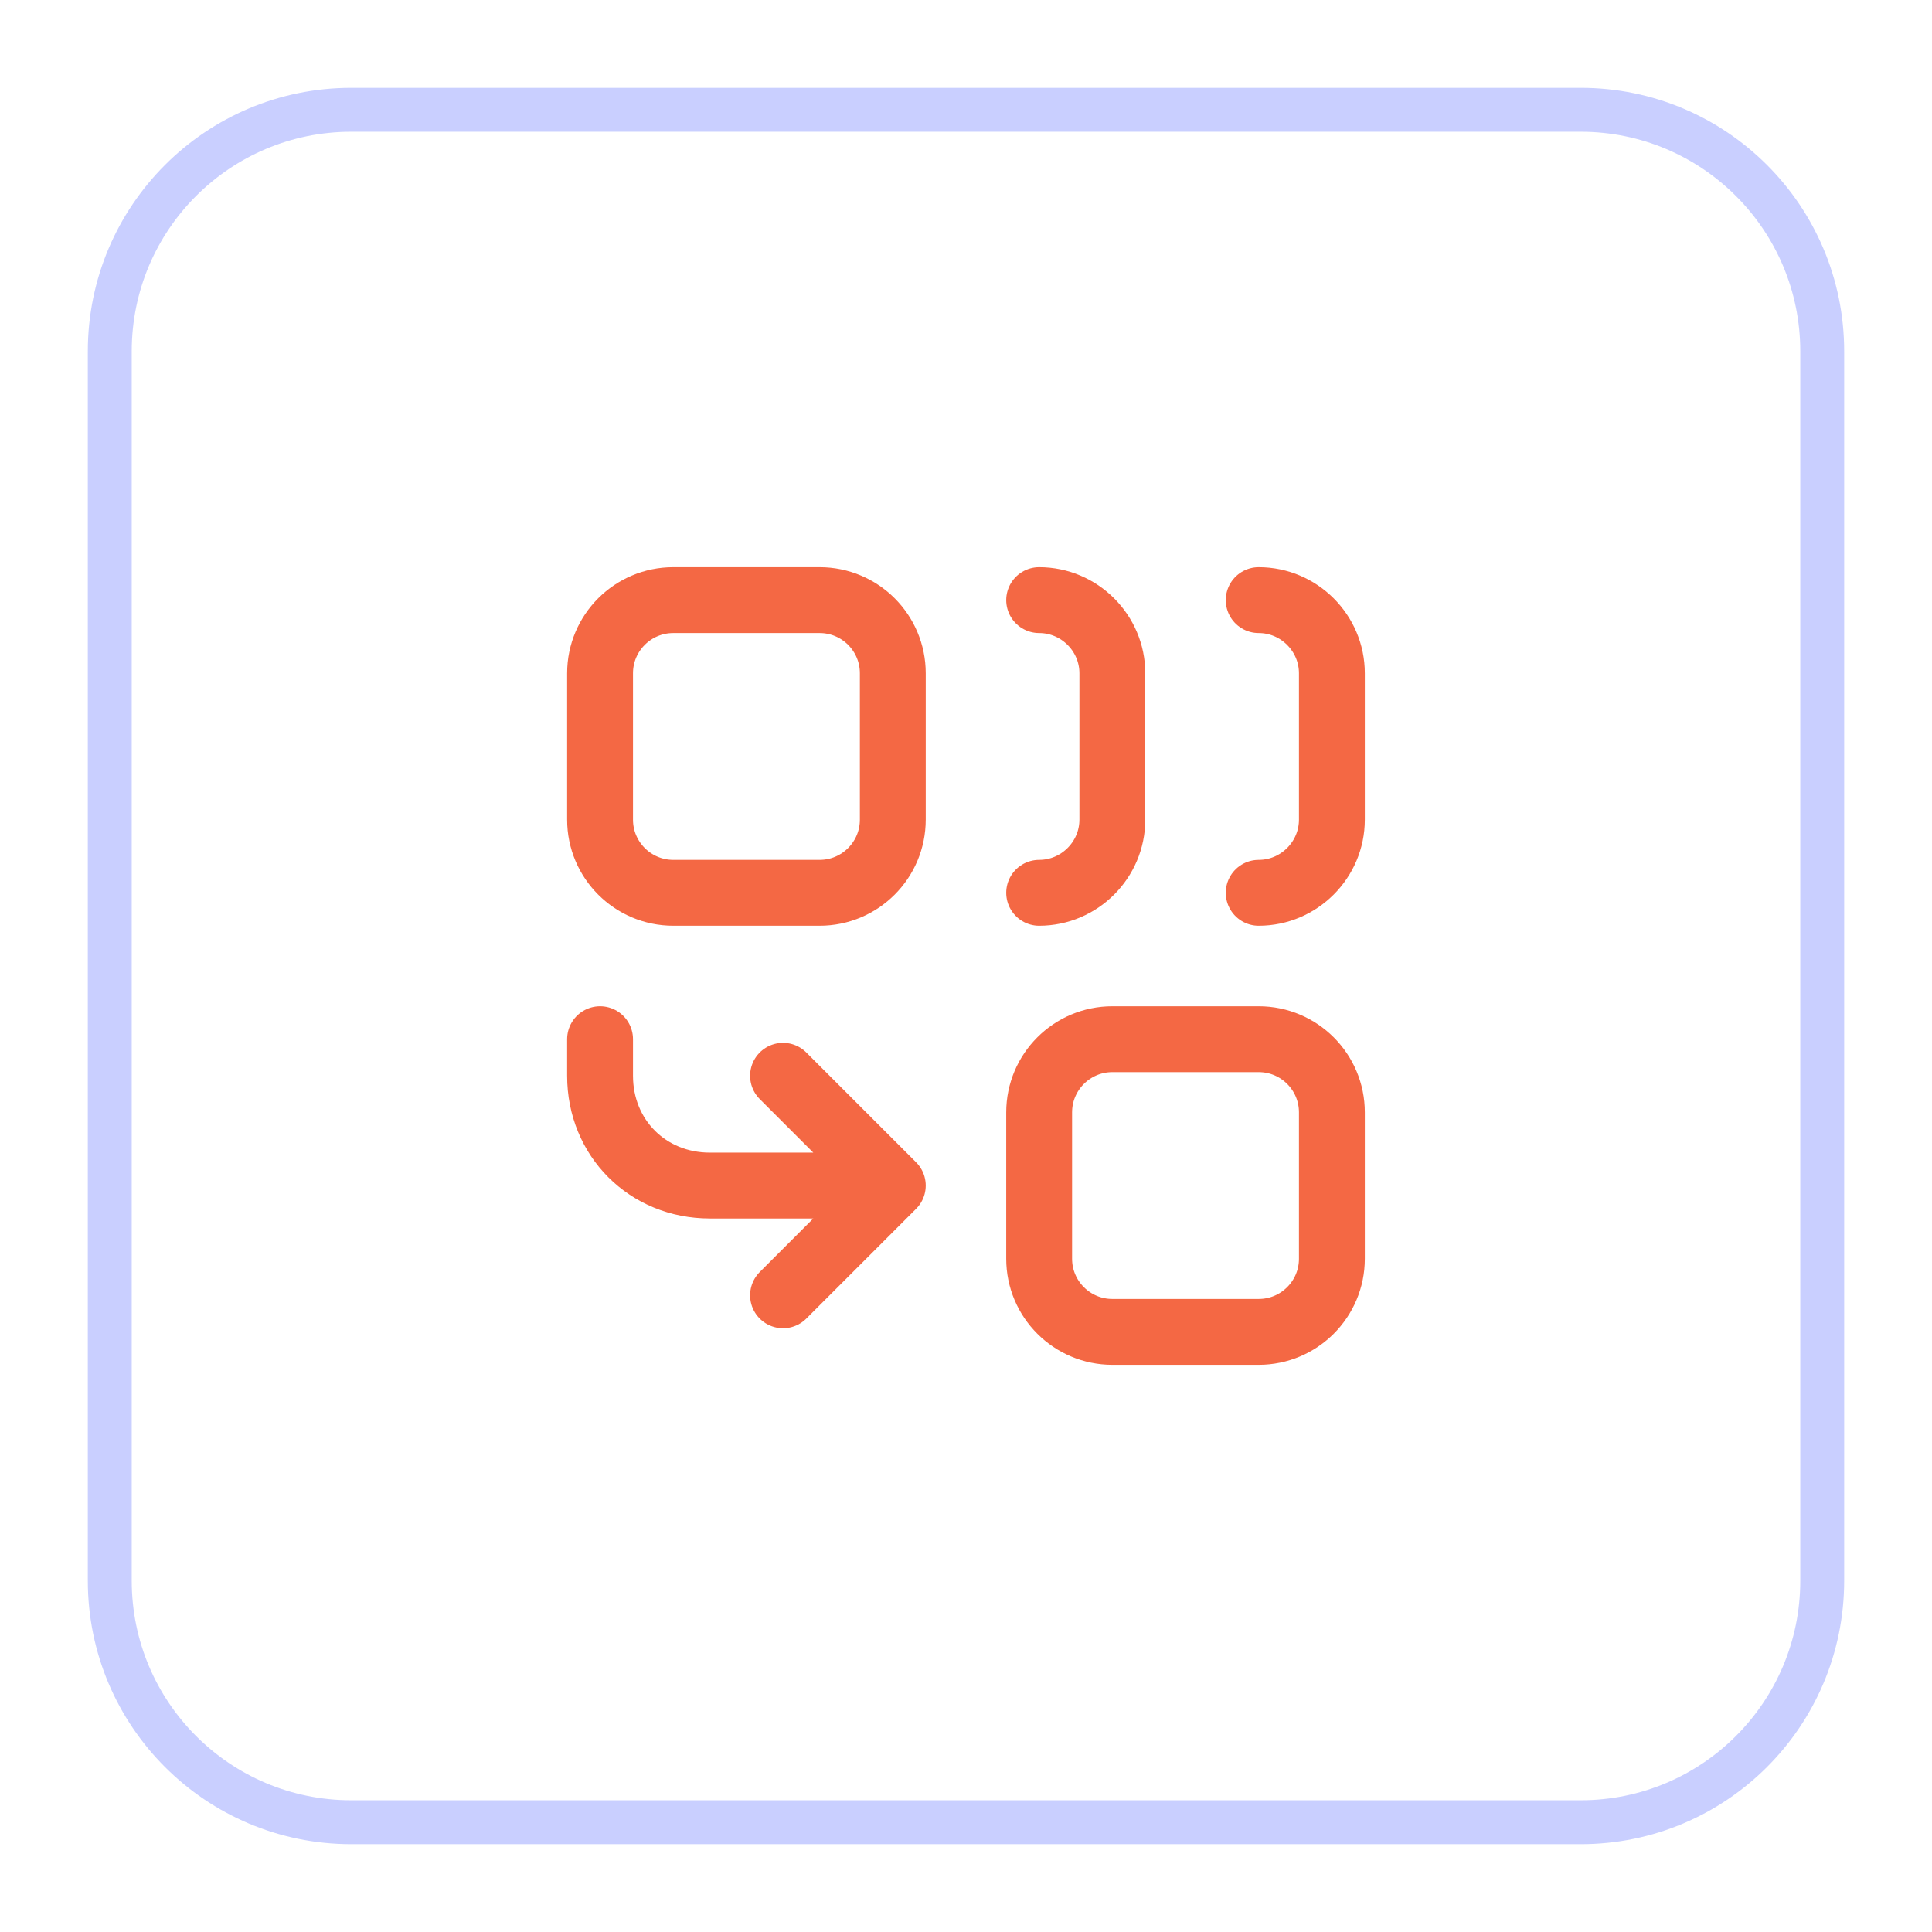 <svg width="44" height="44" viewBox="0 0 44 44" fill="none" xmlns="http://www.w3.org/2000/svg">
<g filter="url(#filter0_d_106_1269)">
<path d="M2 7C2 3.686 4.686 1 8 1H36C39.314 1 42 3.686 42 7V35C42 38.314 39.314 41 36 41H8C4.686 41 2 38.314 2 35V7Z" fill="white"/>
<path d="M8 1.5H36C39.038 1.5 41.5 3.962 41.5 7V35C41.5 38.038 39.038 40.5 36 40.5H8C4.962 40.5 2.5 38.038 2.5 35V7C2.5 3.962 4.962 1.5 8 1.5Z" stroke="#C9CFFF"/>
<g clip-path="url(#clip0_106_1269)">
<path d="M23.666 12.667C24.583 12.667 25.333 13.417 25.333 14.333V17.667C25.333 18.583 24.583 19.333 23.666 19.333M28.666 12.667C29.583 12.667 30.333 13.417 30.333 14.333V17.667C30.333 18.583 29.583 19.333 28.666 19.333M20.333 26H16.166C14.75 26 13.666 24.917 13.666 23.5V22.667M20.333 26L17.833 28.5M20.333 26L17.833 23.5M15.333 12.667H18.666C19.587 12.667 20.333 13.413 20.333 14.333V17.667C20.333 18.587 19.587 19.333 18.666 19.333H15.333C14.413 19.333 13.666 18.587 13.666 17.667V14.333C13.666 13.413 14.413 12.667 15.333 12.667ZM25.333 22.667H28.666C29.587 22.667 30.333 23.413 30.333 24.333V27.667C30.333 28.587 29.587 29.333 28.666 29.333H25.333C24.413 29.333 23.666 28.587 23.666 27.667V24.333C23.666 23.413 24.413 22.667 25.333 22.667Z" stroke="#F46844" stroke-width="1.5" stroke-linecap="round" stroke-linejoin="round"/>
</g>
</g>
<defs>
<filter id="filter0_d_106_1269" x="0" y="0" width="44" height="44" filterUnits="userSpaceOnUse" color-interpolation-filters="sRGB">
<feFlood flood-opacity="0" result="BackgroundImageFix"/>
<feColorMatrix in="SourceAlpha" type="matrix" values="0 0 0 0 0 0 0 0 0 0 0 0 0 0 0 0 0 0 127 0" result="hardAlpha"/>
<feOffset dy="1"/>
<feGaussianBlur stdDeviation="1"/>
<feColorMatrix type="matrix" values="0 0 0 0 0 0 0 0 0 0 0 0 0 0 0 0 0 0 0.05 0"/>
<feBlend mode="normal" in2="BackgroundImageFix" result="effect1_dropShadow_106_1269"/>
<feBlend mode="normal" in="SourceGraphic" in2="effect1_dropShadow_106_1269" result="shape"/>
</filter>
<clipPath id="clip0_106_1269">
<rect width="20" height="20" fill="white" transform="translate(12 11)"/>
</clipPath>
</defs>
</svg>
